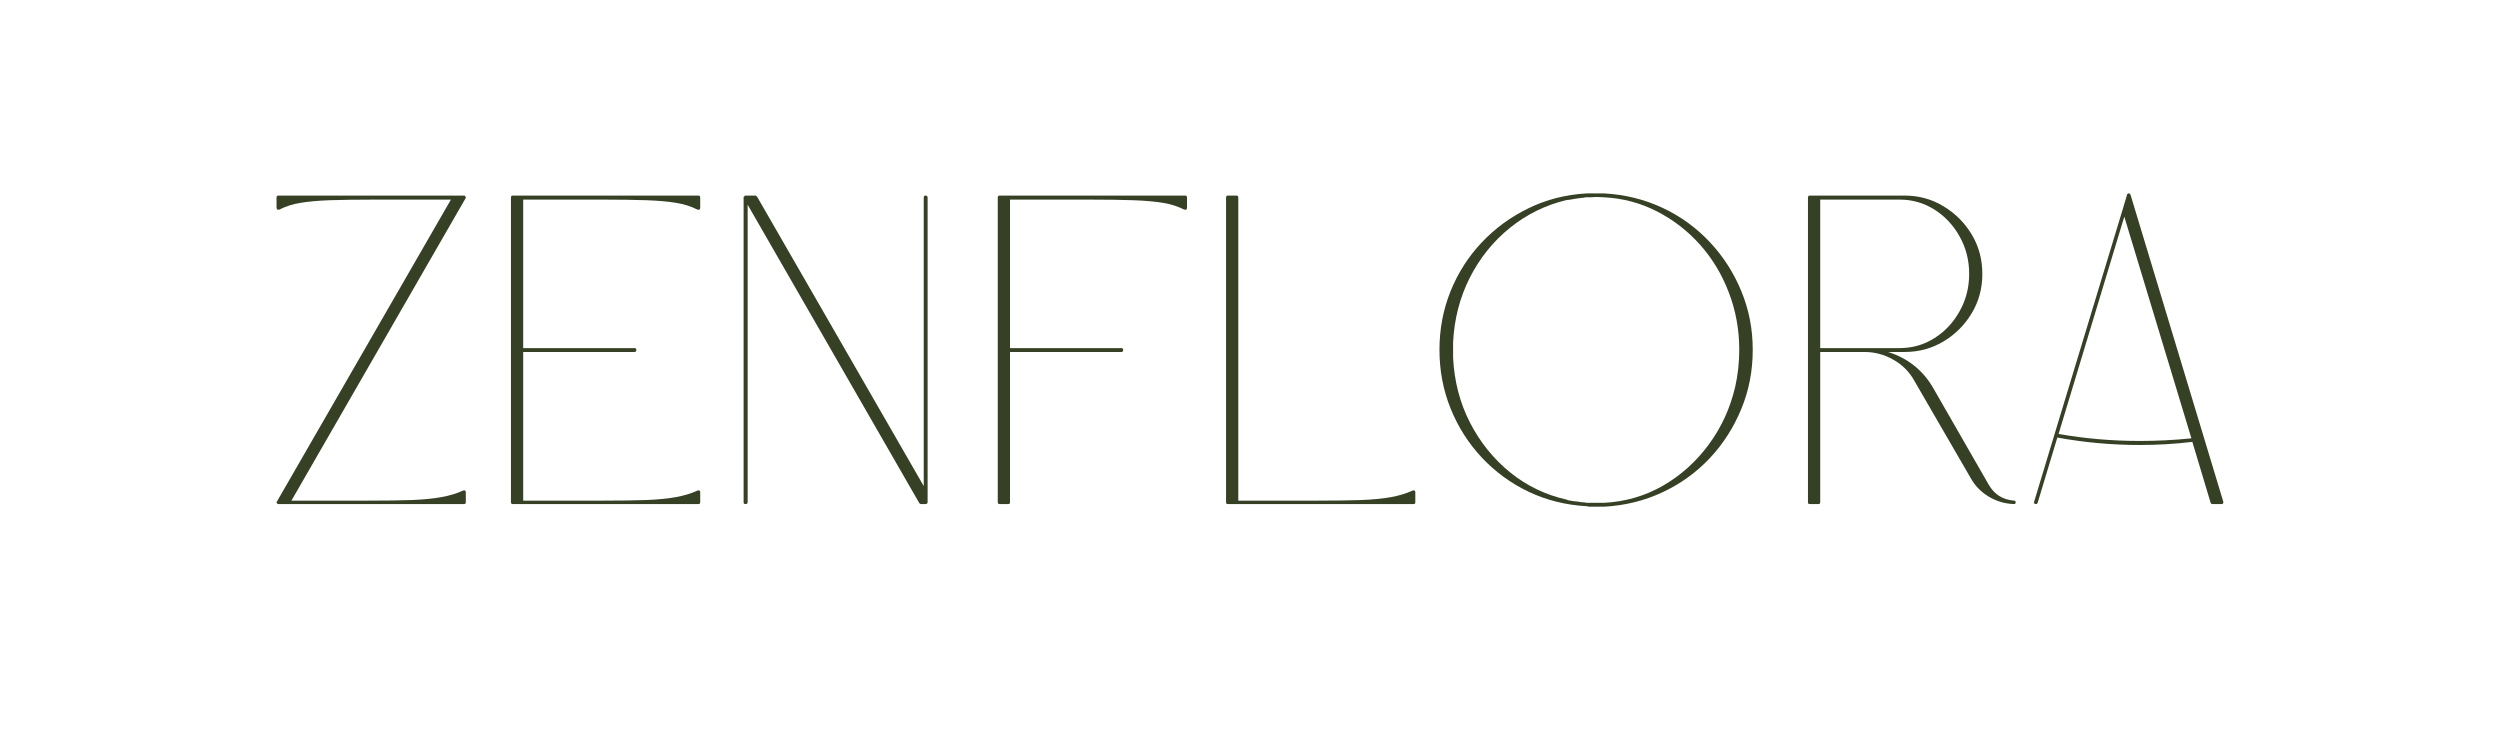 <svg version="1.0" preserveAspectRatio="xMidYMid meet" height="100" viewBox="0 0 252 75" zoomAndPan="magnify" width="336" xmlns:xlink="http://www.w3.org/1999/xlink" xmlns="http://www.w3.org/2000/svg"><defs><g></g><clipPath id="8f491a3779"><rect height="52" y="0" width="200" x="0"></rect></clipPath></defs><g transform="matrix(1, 0, 0, 1, 26, 15)"><g clip-path="url(#8f491a3779)"><g fill-opacity="1" fill="#354024"><g transform="translate(0.859, 35.636)"><g><path d="M 1.062 0.094 C 1 0.031 1 -0.031 1.062 -0.094 L 18.594 -30.516 L 10.859 -30.516 C 9.035 -30.516 7.535 -30.492 6.359 -30.453 C 5.18 -30.41 4.203 -30.32 3.422 -30.188 C 2.641 -30.062 1.926 -29.832 1.281 -29.5 C 1.25 -29.5 1.219 -29.5 1.188 -29.5 C 1.164 -29.5 1.141 -29.5 1.109 -29.5 C 1.047 -29.562 1.016 -29.625 1.016 -29.688 L 1.016 -30.703 C 1.016 -30.848 1.07 -30.922 1.188 -30.922 L 19.922 -30.922 C 19.984 -30.922 20.023 -30.891 20.047 -30.828 C 20.109 -30.742 20.109 -30.672 20.047 -30.609 L 2.516 -0.172 L 10.25 -0.172 C 12.039 -0.172 13.523 -0.191 14.703 -0.234 C 15.879 -0.285 16.863 -0.383 17.656 -0.531 C 18.457 -0.676 19.18 -0.895 19.828 -1.188 C 19.891 -1.219 19.953 -1.219 20.016 -1.188 C 20.066 -1.164 20.094 -1.109 20.094 -1.016 L 20.094 0 C 20.094 0.113 20.035 0.172 19.922 0.172 L 1.188 0.172 C 1.133 0.172 1.094 0.145 1.062 0.094 Z M 1.062 0.094"></path></g></g></g><g fill-opacity="1" fill="#354024"><g transform="translate(21.972, 35.636)"><g><path d="M 3.703 0.172 C 3.648 0.172 3.609 0.156 3.578 0.125 C 3.547 0.102 3.531 0.062 3.531 0 L 3.531 -30.703 C 3.531 -30.848 3.586 -30.922 3.703 -30.922 L 22.438 -30.922 C 22.551 -30.922 22.609 -30.848 22.609 -30.703 L 22.609 -29.688 C 22.609 -29.625 22.582 -29.562 22.531 -29.5 C 22.5 -29.5 22.469 -29.5 22.438 -29.5 C 22.406 -29.5 22.375 -29.5 22.344 -29.5 C 21.695 -29.832 20.977 -30.062 20.188 -30.188 C 19.395 -30.32 18.406 -30.41 17.219 -30.453 C 16.039 -30.492 14.555 -30.516 12.766 -30.516 L 4.766 -30.516 L 4.766 -15.547 L 15.984 -15.547 C 16.109 -15.547 16.172 -15.488 16.172 -15.375 C 16.172 -15.227 16.109 -15.156 15.984 -15.156 L 4.766 -15.156 L 4.766 -0.172 L 12.766 -0.172 C 14.555 -0.172 16.039 -0.191 17.219 -0.234 C 18.406 -0.285 19.395 -0.383 20.188 -0.531 C 20.977 -0.676 21.695 -0.895 22.344 -1.188 C 22.406 -1.219 22.469 -1.219 22.531 -1.188 C 22.582 -1.164 22.609 -1.109 22.609 -1.016 L 22.609 0 C 22.609 0.113 22.551 0.172 22.438 0.172 L 4.594 0.172 C 4.594 0.172 4.441 0.172 4.141 0.172 C 3.848 0.172 3.703 0.172 3.703 0.172 Z M 3.703 0.172"></path></g></g></g><g fill-opacity="1" fill="#354024"><g transform="translate(45.425, 35.636)"><g><path d="M 3.531 -30.703 C 3.531 -30.734 3.531 -30.75 3.531 -30.75 C 3.531 -30.77 3.531 -30.781 3.531 -30.781 C 3.531 -30.781 3.547 -30.797 3.578 -30.828 C 3.547 -30.797 3.547 -30.797 3.578 -30.828 C 3.578 -30.828 3.594 -30.844 3.625 -30.875 C 3.656 -30.906 3.68 -30.922 3.703 -30.922 L 4.719 -30.922 C 4.781 -30.922 4.844 -30.875 4.906 -30.781 L 21.688 -1.641 L 21.688 -30.703 C 21.688 -30.848 21.742 -30.922 21.859 -30.922 C 22.004 -30.922 22.078 -30.848 22.078 -30.703 L 22.078 0 C 22.078 0.031 22.066 0.062 22.047 0.094 C 22.016 0.145 21.953 0.172 21.859 0.172 L 21.422 0.172 C 21.359 0.172 21.301 0.145 21.25 0.094 L 3.938 -30 L 3.938 0 C 3.938 0.113 3.859 0.172 3.703 0.172 C 3.586 0.172 3.531 0.113 3.531 0 Z M 3.531 -30.703"></path></g></g></g><g fill-opacity="1" fill="#354024"><g transform="translate(71.043, 35.636)"><g><path d="M 3.703 0.172 C 3.648 0.172 3.609 0.156 3.578 0.125 C 3.547 0.102 3.531 0.062 3.531 0 L 3.531 -30.703 C 3.531 -30.848 3.586 -30.922 3.703 -30.922 L 22.438 -30.922 C 22.551 -30.922 22.609 -30.848 22.609 -30.703 L 22.609 -29.688 C 22.609 -29.625 22.582 -29.562 22.531 -29.5 C 22.5 -29.5 22.469 -29.5 22.438 -29.5 C 22.406 -29.5 22.375 -29.5 22.344 -29.5 C 21.695 -29.832 20.977 -30.062 20.188 -30.188 C 19.395 -30.32 18.406 -30.41 17.219 -30.453 C 16.039 -30.492 14.555 -30.516 12.766 -30.516 L 4.766 -30.516 L 4.766 -15.547 L 15.984 -15.547 C 16.109 -15.547 16.172 -15.488 16.172 -15.375 C 16.172 -15.227 16.109 -15.156 15.984 -15.156 L 4.766 -15.156 L 4.766 0 C 4.766 0.113 4.707 0.172 4.594 0.172 Z M 3.703 0.172"></path></g></g></g><g fill-opacity="1" fill="#354024"><g transform="translate(94.055, 35.636)"><g><path d="M 22.344 -1.188 C 22.406 -1.219 22.469 -1.219 22.531 -1.188 C 22.582 -1.164 22.609 -1.109 22.609 -1.016 L 22.609 0 C 22.609 0.113 22.551 0.172 22.438 0.172 L 4.594 0.172 C 4.594 0.172 4.441 0.172 4.141 0.172 C 3.848 0.172 3.703 0.172 3.703 0.172 C 3.586 0.172 3.531 0.113 3.531 0 L 3.531 -30.703 C 3.531 -30.848 3.586 -30.922 3.703 -30.922 L 4.594 -30.922 C 4.707 -30.922 4.766 -30.848 4.766 -30.703 L 4.766 -0.172 L 12.766 -0.172 C 14.555 -0.172 16.039 -0.191 17.219 -0.234 C 18.406 -0.285 19.395 -0.383 20.188 -0.531 C 20.977 -0.676 21.695 -0.895 22.344 -1.188 Z M 22.344 -1.188"></path></g></g></g><g fill-opacity="1" fill="#354024"><g transform="translate(117.067, 35.636)"><g><path d="M 16.875 0.391 C 14.781 0.273 12.832 -0.207 11.031 -1.062 C 9.238 -1.914 7.664 -3.062 6.312 -4.5 C 4.957 -5.945 3.906 -7.598 3.156 -9.453 C 2.406 -11.305 2.031 -13.281 2.031 -15.375 C 2.031 -17.469 2.406 -19.441 3.156 -21.297 C 3.906 -23.148 4.957 -24.789 6.312 -26.219 C 7.664 -27.645 9.238 -28.789 11.031 -29.656 C 12.832 -30.531 14.781 -31.023 16.875 -31.141 C 16.906 -31.141 16.93 -31.141 16.953 -31.141 C 16.984 -31.141 17 -31.141 17 -31.141 L 17.188 -31.141 C 17.238 -31.141 17.281 -31.141 17.312 -31.141 C 17.344 -31.141 17.375 -31.141 17.406 -31.141 C 17.457 -31.141 17.473 -31.141 17.453 -31.141 L 18.641 -31.141 C 20.734 -31.023 22.691 -30.539 24.516 -29.688 C 26.336 -28.832 27.926 -27.68 29.281 -26.234 C 30.633 -24.797 31.691 -23.148 32.453 -21.297 C 33.223 -19.441 33.609 -17.469 33.609 -15.375 C 33.609 -13.25 33.223 -11.258 32.453 -9.406 C 31.691 -7.551 30.633 -5.898 29.281 -4.453 C 27.926 -3.016 26.336 -1.867 24.516 -1.016 C 22.691 -0.16 20.734 0.32 18.641 0.438 L 17.406 0.438 C 17.375 0.438 17.344 0.438 17.312 0.438 C 17.281 0.438 17.238 0.438 17.188 0.438 L 17 0.438 C 17 0.406 16.984 0.391 16.953 0.391 C 16.93 0.391 16.906 0.391 16.875 0.391 Z M 18.594 -30.75 L 17.844 -30.781 L 17.266 -30.75 C 17.086 -30.75 16.926 -30.75 16.781 -30.75 C 16.727 -30.75 16.656 -30.734 16.562 -30.703 C 16.414 -30.703 16.27 -30.688 16.125 -30.656 C 16.008 -30.656 15.906 -30.641 15.812 -30.609 C 15.727 -30.609 15.625 -30.594 15.5 -30.562 C 15.32 -30.531 15.16 -30.504 15.016 -30.484 L 14.891 -30.484 C 12.766 -29.984 10.852 -29.051 9.156 -27.688 C 7.469 -26.332 6.113 -24.656 5.094 -22.656 C 4.082 -20.656 3.52 -18.477 3.406 -16.125 C 3.406 -15.852 3.406 -15.602 3.406 -15.375 C 3.406 -15.102 3.406 -14.836 3.406 -14.578 C 3.52 -12.223 4.082 -10.051 5.094 -8.062 C 6.113 -6.07 7.469 -4.391 9.156 -3.016 C 10.852 -1.648 12.766 -0.734 14.891 -0.266 L 14.969 -0.219 C 15.145 -0.188 15.32 -0.156 15.5 -0.125 C 15.625 -0.102 15.711 -0.094 15.766 -0.094 C 15.891 -0.094 16.008 -0.078 16.125 -0.047 C 16.27 -0.016 16.414 0 16.562 0 C 16.656 0 16.742 0.016 16.828 0.047 C 16.941 0.047 17.086 0.047 17.266 0.047 L 18.641 0.047 C 20.785 -0.066 22.766 -0.645 24.578 -1.688 C 26.391 -2.738 27.926 -4.125 29.188 -5.844 C 30.457 -7.57 31.344 -9.508 31.844 -11.656 C 32.113 -12.863 32.25 -14.102 32.25 -15.375 C 32.25 -17.406 31.898 -19.328 31.203 -21.141 C 30.516 -22.953 29.551 -24.555 28.312 -25.953 C 27.07 -27.348 25.617 -28.473 23.953 -29.328 C 22.297 -30.18 20.508 -30.656 18.594 -30.75 Z M 18.594 -30.75"></path></g></g></g><g fill-opacity="1" fill="#354024"><g transform="translate(152.711, 35.636)"><g><path d="M 24.297 -0.172 C 24.41 -0.172 24.469 -0.113 24.469 0 C 24.469 0.113 24.41 0.172 24.297 0.172 C 23.379 0.141 22.531 -0.109 21.75 -0.578 C 20.969 -1.047 20.359 -1.676 19.922 -2.469 L 14.266 -12.234 C 13.766 -13.148 13.055 -13.863 12.141 -14.375 C 11.234 -14.895 10.266 -15.156 9.234 -15.156 L 4.766 -15.156 L 4.766 0 C 4.766 0.113 4.707 0.172 4.594 0.172 L 3.703 0.172 C 3.586 0.172 3.531 0.113 3.531 0 L 3.531 -30.703 C 3.531 -30.848 3.586 -30.922 3.703 -30.922 L 13.25 -30.922 C 14.719 -30.922 16.039 -30.555 17.219 -29.828 C 18.406 -29.109 19.348 -28.16 20.047 -26.984 C 20.754 -25.805 21.109 -24.484 21.109 -23.016 C 21.109 -21.566 20.754 -20.254 20.047 -19.078 C 19.348 -17.898 18.406 -16.953 17.219 -16.234 C 16.039 -15.516 14.719 -15.156 13.25 -15.156 L 11.609 -15.156 C 13.586 -14.531 15.094 -13.336 16.125 -11.578 L 21.734 -1.812 C 22.297 -0.812 23.148 -0.266 24.297 -0.172 Z M 4.766 -30.516 L 4.766 -15.547 L 12.766 -15.547 C 14.055 -15.547 15.234 -15.883 16.297 -16.562 C 17.359 -17.238 18.203 -18.145 18.828 -19.281 C 19.461 -20.414 19.781 -21.66 19.781 -23.016 C 19.781 -24.398 19.461 -25.656 18.828 -26.781 C 18.203 -27.914 17.359 -28.82 16.297 -29.5 C 15.234 -30.176 14.055 -30.516 12.766 -30.516 Z M 4.766 -30.516"></path></g></g></g><g fill-opacity="1" fill="#354024"><g transform="translate(178.02, 35.636)"><g><path d="M 20.094 -0.047 C 20.094 -0.016 20.094 0.016 20.094 0.047 C 20.062 0.078 20.047 0.094 20.047 0.094 C 20.047 0.113 20.047 0.125 20.047 0.125 C 20.047 0.102 20.047 0.102 20.047 0.125 C 20.023 0.125 20.016 0.141 20.016 0.172 C 20.016 0.172 20 0.172 19.969 0.172 C 19.938 0.172 19.922 0.172 19.922 0.172 L 19 0.172 C 18.906 0.172 18.844 0.129 18.812 0.047 L 16.969 -6.094 C 15.195 -5.883 13.426 -5.781 11.656 -5.781 C 8.863 -5.781 6.098 -6.031 3.359 -6.531 L 1.375 0.047 C 1.344 0.129 1.281 0.172 1.188 0.172 C 1.188 0.172 1.176 0.172 1.156 0.172 C 1.031 0.141 0.984 0.066 1.016 -0.047 L 3.047 -6.766 C 3.047 -6.785 3.047 -6.785 3.047 -6.766 L 9.938 -29.5 L 10.375 -30.969 L 10.375 -31.016 C 10.375 -31.016 10.375 -31.023 10.375 -31.047 C 10.375 -31.047 10.391 -31.047 10.422 -31.047 C 10.422 -31.078 10.422 -31.094 10.422 -31.094 C 10.422 -31.094 10.438 -31.094 10.469 -31.094 C 10.469 -31.125 10.469 -31.141 10.469 -31.141 C 10.5 -31.141 10.516 -31.141 10.516 -31.141 C 10.547 -31.141 10.562 -31.141 10.562 -31.141 C 10.582 -31.141 10.594 -31.141 10.594 -31.141 C 10.594 -31.141 10.609 -31.141 10.641 -31.141 C 10.641 -31.141 10.641 -31.125 10.641 -31.094 C 10.672 -31.094 10.688 -31.094 10.688 -31.094 C 10.688 -31.094 10.688 -31.078 10.688 -31.047 C 10.719 -31.047 10.734 -31.047 10.734 -31.047 C 10.734 -31.023 10.734 -31.016 10.734 -31.016 Z M 11.656 -6.188 C 13.395 -6.188 15.133 -6.273 16.875 -6.453 L 10.109 -28.797 L 3.484 -6.891 C 6.172 -6.422 8.895 -6.188 11.656 -6.188 Z M 11.656 -6.188"></path></g></g></g></g></g></svg>
